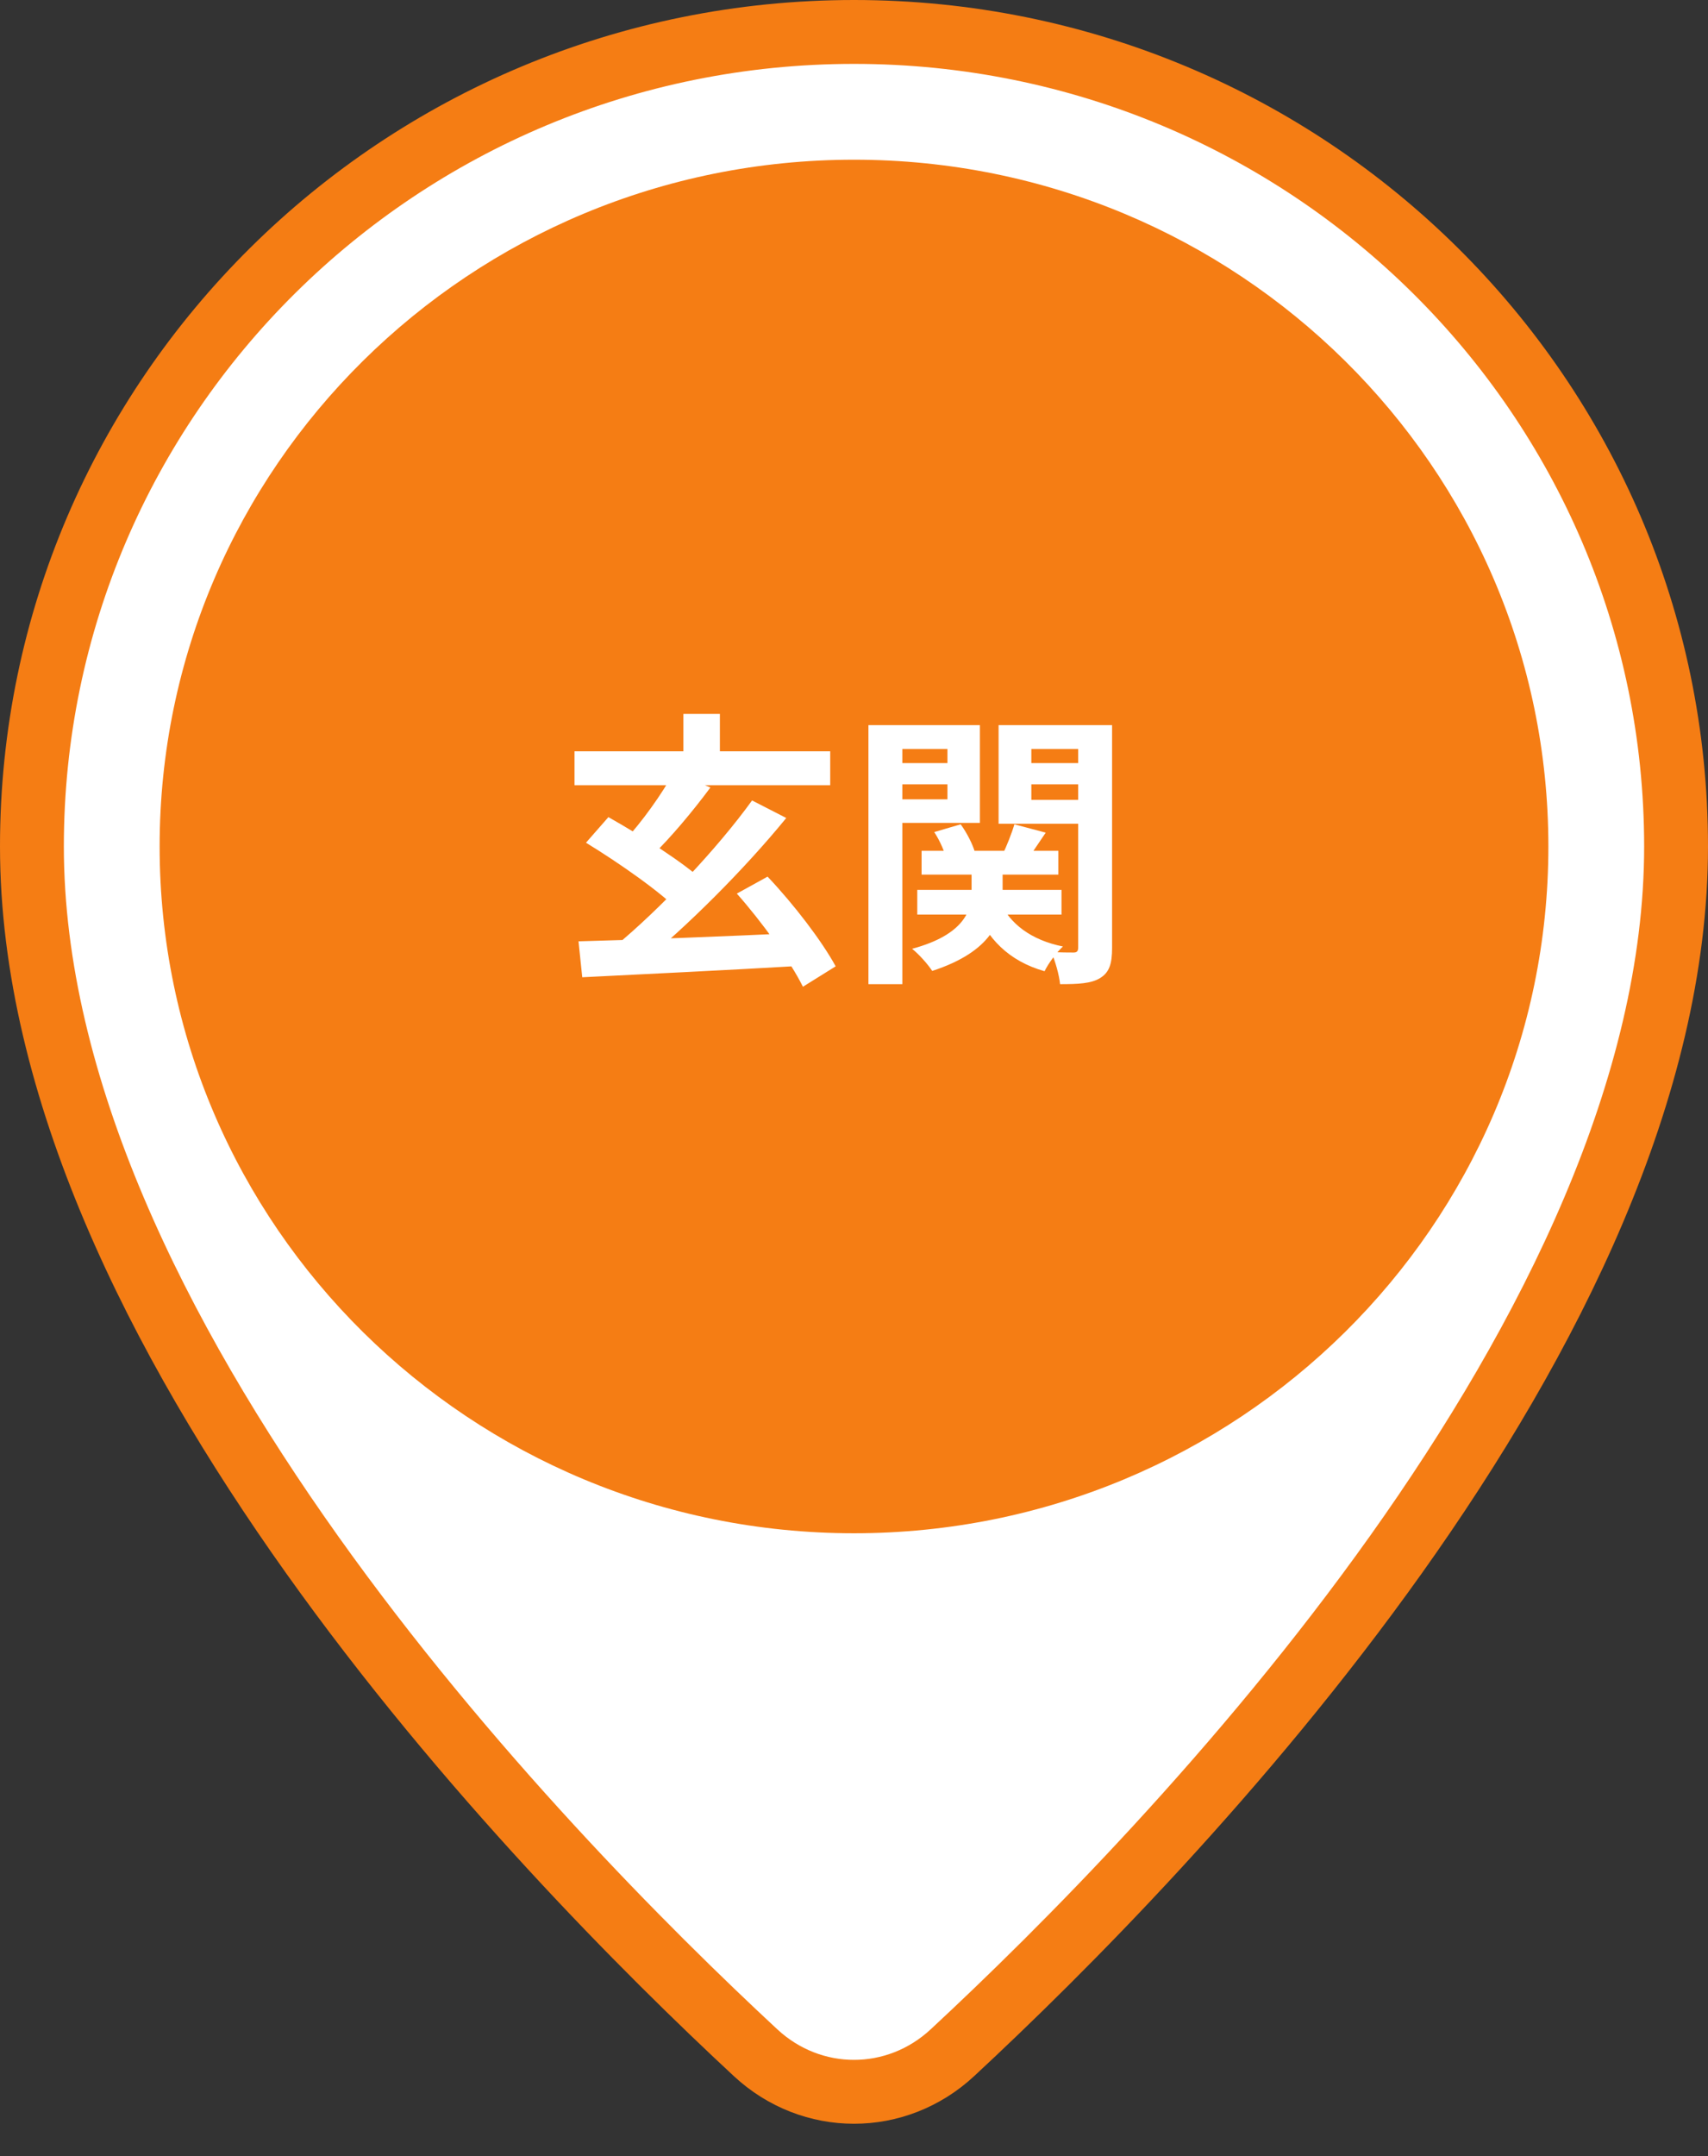 <svg width="107" height="135" viewBox="0 0 107 135" fill="none" xmlns="http://www.w3.org/2000/svg">
<rect x="0" y="0" width="107" height="135" fill="#333333" stroke="none"/>
<path d="M59.995 128.746C73.839 114.884 105 80.614 105 53C105 24.834 81.943 2 53.5 2C25.057 2 2 24.834 2 53C2 80.614 33.161 114.884 47.005 128.746C50.629 132.375 56.371 132.375 59.995 128.746Z" fill="white"/>
<path d="M53.5 96C77.524 96 97 76.748 97 53C97 29.252 77.524 10 53.5 10C29.476 10 10 29.252 10 53C10 76.748 29.476 96 53.5 96Z" fill="#F57D14"/>
<path d="M59.662 128.528C73.332 115.841 105 83.19 105 53C105 24.834 81.943 2 53.5 2C25.057 2 2 24.834 2 53C2 83.19 33.668 115.841 47.338 128.528C50.85 131.787 56.15 131.787 59.662 128.528Z" stroke="#F57D14" stroke-width="4" stroke-miterlimit="10" stroke-linejoin="round"/>
<path d="M35.99 47.04H52.01V49.164H35.99V47.04ZM42.812 44.7H45.098V48.048H42.812V44.7ZM47.114 50.118L49.256 51.216C46.628 54.438 43.01 58.038 40.166 60.342L38.492 59.28C41.354 56.922 44.918 53.16 47.114 50.118ZM42.218 48.336L44.504 49.308C43.37 50.838 41.984 52.476 40.904 53.52L39.122 52.638C40.184 51.504 41.48 49.704 42.218 48.336ZM36.242 58.938C39.806 58.848 45.368 58.632 50.354 58.398L50.264 60.468C45.35 60.756 40.058 61.008 36.476 61.188L36.242 58.938ZM46.16 55.95L48.086 54.888C49.742 56.634 51.488 58.92 52.352 60.504L50.3 61.782C49.508 60.18 47.726 57.714 46.16 55.95ZM36.71 52.764L38.114 51.162C40.094 52.278 42.884 54.024 44.198 55.284L42.668 57.156C41.444 55.878 38.744 54.006 36.71 52.764ZM57.734 53.268H66.302V54.762H57.734V53.268ZM57.464 55.716H66.5V57.264H57.464V55.716ZM60.866 54.006H62.81V55.932C62.81 57.642 62.144 59.568 58.4 60.792C58.13 60.378 57.572 59.748 57.14 59.406C60.416 58.524 60.866 56.976 60.866 55.896V54.006ZM62.63 56.418C63.242 57.84 64.61 58.866 66.59 59.262C66.194 59.622 65.672 60.324 65.438 60.81C63.206 60.18 61.802 58.758 61.046 56.742L62.63 56.418ZM58.526 52.098L60.182 51.612C60.578 52.152 60.938 52.872 61.082 53.376L59.318 53.898C59.21 53.394 58.886 52.638 58.526 52.098ZM63.548 51.612L65.51 52.134C65.024 52.854 64.556 53.556 64.214 54.024L62.792 53.538C63.062 52.98 63.386 52.17 63.548 51.612ZM55.484 47.778H60.02V49.11H55.484V47.778ZM63.782 47.778H68.336V49.11H63.782V47.778ZM67.544 45.402H69.668V59.352C69.668 60.324 69.506 60.882 68.912 61.242C68.354 61.584 67.544 61.62 66.41 61.62C66.356 61.062 66.104 60.144 65.852 59.604C66.41 59.64 67.058 59.64 67.256 59.64C67.472 59.64 67.544 59.55 67.544 59.316V45.402ZM55.682 45.402H61.388V51.522H55.682V50.046H59.354V46.896H55.682V45.402ZM68.642 45.402V46.896H64.61V50.082H68.642V51.576H62.558V45.402H68.642ZM54.404 45.402H56.528V61.62H54.404V45.402Z" fill="white"/>
</svg>
